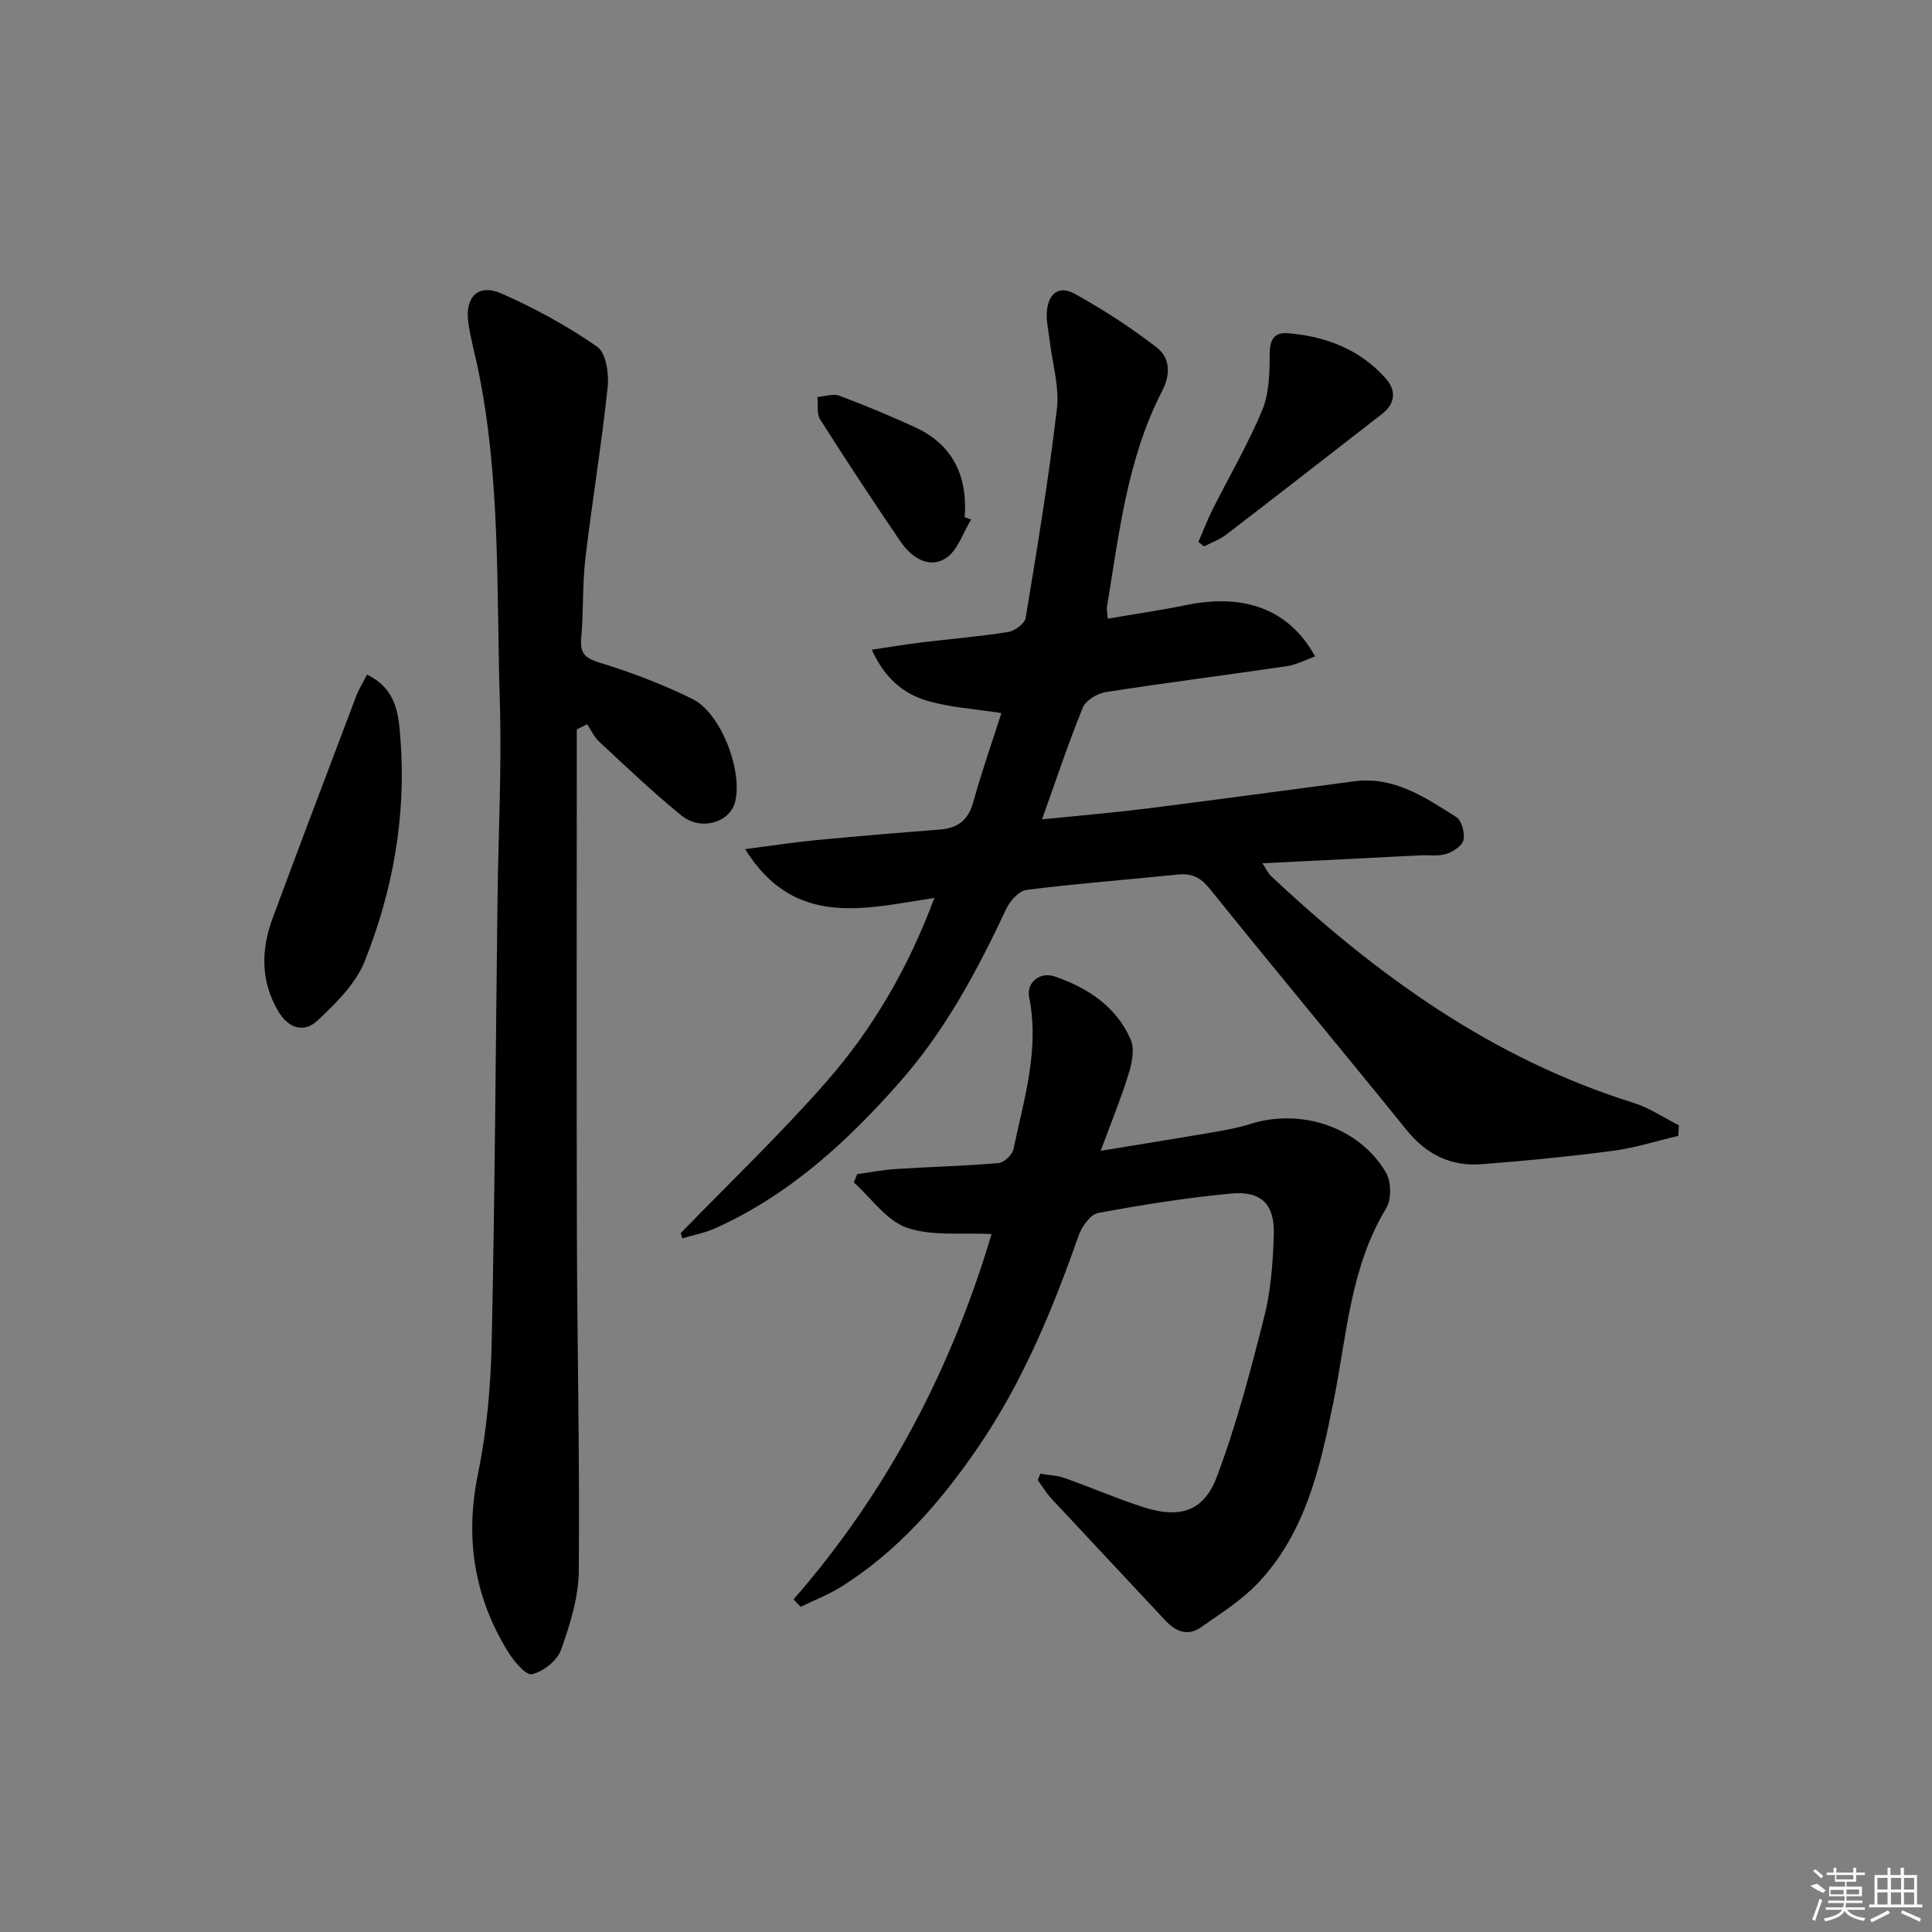 <svg enable-background="new 0 0 400 400" viewBox="0 0 400 400" xmlns="http://www.w3.org/2000/svg"><rect x="0" y="0" width="400" height="400" fill="#808080" stroke="none"/><path d="m140.94 255.3c10.13-10.45 20.69-20.52 30.26-31.46 9.54-10.91 16.83-23.41 22.26-37.94-14.47 2.21-28.97 6.34-39.19-10.09 5.22-.68 9.8-1.39 14.41-1.84 8.6-.83 17.21-1.55 25.83-2.21 3.7-.28 5.92-1.87 6.97-5.63 1.77-6.35 3.96-12.59 5.85-18.49-5.62-.89-10.74-1.16-15.52-2.6-4.81-1.45-8.69-4.69-11.32-10.53 3.8-.56 7.1-1.11 10.42-1.52 5.94-.72 11.91-1.2 17.81-2.14 1.37-.22 3.43-1.73 3.63-2.91 2.38-14.4 4.77-28.81 6.47-43.29.54-4.63-.96-9.51-1.52-14.27-.21-1.81-.64-3.63-.58-5.44.13-3.76 2.19-6.09 5.79-4.11 5.9 3.26 11.63 6.98 16.97 11.1 2.77 2.14 2.93 5.53 1.12 9.04-7.22 13.99-8.9 29.45-11.41 44.67-.1.6.07 1.25.16 2.45 5.63-.97 11-1.75 16.31-2.83 12.09-2.47 21.3.96 26.62 10.64-2.01.72-3.86 1.74-5.82 2.02-12.48 1.84-25.01 3.42-37.47 5.36-1.77.28-4.19 1.7-4.8 3.21-3 7.34-5.5 14.9-8.45 23.15 7.66-.78 14.68-1.37 21.66-2.24 14.33-1.8 28.65-3.77 42.97-5.64 8.26-1.08 14.7 3.34 21.14 7.4 1.12.71 1.79 3.29 1.49 4.75-.25 1.19-2.14 2.44-3.55 2.88-1.68.53-3.63.21-5.46.3-10.62.53-21.23 1.07-32.62 1.65.91 1.38 1.21 2.09 1.73 2.58 21.92 20.6 45.89 37.88 75.04 46.99 3.31 1.03 6.3 3.08 9.45 4.66-.04.73-.08 1.47-.12 2.2-4.5 1.06-8.96 2.49-13.52 3.09-9.04 1.19-18.12 2.07-27.21 2.78-6.38.5-11.45-2.04-15.56-7.13-13.49-16.7-27.27-33.17-40.72-49.91-1.95-2.43-3.79-3.22-6.67-2.93-10.42 1.07-20.86 1.86-31.25 3.17-1.57.2-3.43 2.28-4.21 3.93-5.96 12.71-12.54 25.04-21.85 35.64-10.95 12.46-23.04 23.6-38.43 30.5-2.14.96-4.53 1.4-6.8 2.08-.1-.38-.2-.73-.31-1.09z"/><path d="m119.42 151.01c0 34.78-.07 69.56.02 104.34.06 23.3.6 46.6.39 69.89-.05 5.48-1.81 11.11-3.67 16.34-.79 2.22-3.68 4.51-6.02 5.05-1.27.29-3.8-2.75-5.02-4.74-6.99-11.4-8.88-23.54-6.15-36.8 1.83-8.9 2.63-18.12 2.83-27.21.66-30.61.83-61.24 1.21-91.86.17-13.64.89-27.29.47-40.92-.71-23.05.2-46.24-4.58-69.04-.65-3.09-1.51-6.14-1.94-9.25-.74-5.34 2.05-8.15 6.84-6.05 6.91 3.04 13.65 6.72 19.84 11.02 1.84 1.28 2.47 5.63 2.17 8.42-1.26 11.84-3.22 23.6-4.61 35.42-.64 5.43-.38 10.96-.86 16.42-.26 3.03.55 4.15 3.66 5.11 6.62 2.03 13.18 4.51 19.39 7.58 5.93 2.94 10.46 15.01 8.79 21.35-1.11 4.23-7.06 6.02-11.08 2.77-5.93-4.8-11.46-10.12-17.07-15.31-1.04-.96-1.65-2.38-2.46-3.59-.72.35-1.43.71-2.15 1.06z"/><path d="m164.29 331.14c19.57-22.4 32.81-48.07 41-75.64-6.12-.33-12.28.5-17.53-1.32-4.24-1.47-7.37-6.13-10.99-9.38.24-.57.47-1.14.71-1.71 2.67-.36 5.32-.89 8-1.06 7.08-.45 14.19-.62 21.26-1.23 1.14-.1 2.85-1.71 3.09-2.88 2.15-10.34 5.43-20.58 3.25-31.41-.62-3.06 2.17-5.45 5.41-4.31 6.75 2.37 12.67 6.22 15.61 13.04.83 1.94.27 4.8-.41 7.01-1.54 5.03-3.55 9.92-5.8 16.01 8.55-1.4 15.85-2.57 23.13-3.82 2.61-.45 5.25-.91 7.77-1.71 10.59-3.37 22.6.61 28.15 10.02 1.11 1.89 1.18 5.56.06 7.4-7.51 12.37-8.16 26.49-10.92 40.07-2.75 13.59-5.76 27.15-15.71 37.62-3.36 3.53-7.65 6.21-11.68 9.05-2.8 1.97-5.29.9-7.48-1.45-7.81-8.4-15.68-16.73-23.49-25.13-1.08-1.17-1.92-2.57-2.87-3.86.18-.44.36-.89.54-1.33 1.7.29 3.48.34 5.07.91 5.47 1.93 10.8 4.26 16.32 6.03 7.44 2.38 12.43.91 15.14-6.27 4.07-10.79 7.01-22.04 9.85-33.25 1.37-5.42 1.76-11.16 1.96-16.78.23-6.36-2.51-9.23-8.79-8.65-9.24.86-18.44 2.32-27.57 4.02-1.62.3-3.41 2.82-4.06 4.69-5.4 15.42-11.61 30.4-20.91 43.97-7.7 11.23-16.5 21.33-28.11 28.66-2.67 1.68-5.67 2.83-8.52 4.22-.49-.49-.99-1.01-1.48-1.53z"/><path d="m75.99 139.67c6.3 3.06 6.55 8.56 6.93 13.51 1.19 15.83-1.58 31.22-7.42 45.85-1.85 4.65-5.93 8.65-9.69 12.21-2.86 2.71-6.11 1.71-8.24-1.94-3.64-6.23-3.53-12.69-1.13-19.18 5.69-15.39 11.53-30.74 17.34-46.08.52-1.36 1.31-2.6 2.21-4.37z"/><path d="m248.11 112.2c.99-2.28 1.88-4.62 3-6.84 3.42-6.81 7.3-13.42 10.22-20.44 1.44-3.47 1.53-7.66 1.54-11.53.01-2.99.85-4.64 3.8-4.4 7.84.64 14.87 3.35 20.22 9.34 2.2 2.47 2.05 5.2-.75 7.37-10.74 8.35-21.48 16.71-32.27 24.99-1.35 1.04-3.04 1.63-4.58 2.43-.39-.31-.78-.61-1.18-.92z"/><path d="m201.07 107.57c-1.73 2.77-2.84 6.54-5.33 8.06-3.55 2.17-7.09-.28-9.3-3.51-5.68-8.34-11.23-16.77-16.64-25.28-.75-1.19-.4-3.08-.56-4.65 1.53-.11 3.24-.74 4.55-.25 5.26 1.96 10.44 4.13 15.55 6.46 7.91 3.6 11.02 10.1 10.39 18.68.45.15.89.32 1.34.49z"/><g fill="#fafafa"><path d="m374.8 390.4 1.4-.4c.7.5 1.3 1 1.8 1.4l-.5.5c-1.5-.6-2.1-1.1-2.7-1.5zm1 7.3-.6-.3c.5-1.4 1.1-2.8 1.5-4.3.2.1.4.2.6.3-.5 1.3-1 2.8-1.5 4.3zm-.4-10.3.4-.4c.4.3 1 .8 1.7 1.4l-.5.5c-.4-.5-1-1-1.6-1.5zm2.5.3h1.7v-1h.6v1h3.5v-1h.6v1h1.8v.5h-1.8v1.4h-2v1h3.2v2h-3.2v.9h3.3v.5h-3.4c0 .3-.1.6-.1.9h4v.5h-3.7c.7.9 1.9 1.5 3.8 1.7-.1.2-.2.4-.3.6-2.1-.4-3.5-1.1-4-2.1-.4 1-1.8 1.7-4 2.2-.1-.2-.2-.4-.3-.6 2.1-.4 3.4-1 3.8-1.8h-3.4v-.5h3.6c.1-.3.1-.6.2-.9h-3.3v-.5h3.4c0-.3 0-.6 0-.9h-3.2v-2h3.3v-1h-2.1v-1.4h-1.7v-.5zm1.1 3.5v1h2.7c0-.3 0-.4 0-.4 0-.1 0-.2 0-.2 0-.1 0-.2 0-.3h-2.7zm1.2-3v.9h3.5v-.9zm4.7 3h-2.6v.6.4h2.6z"/><path d="m393.6 386.7h.6v1.5h2.7v6.1h1.1v.6h-11v-.6h1.1v-6.1h2.7v-1.5h.6v1.5h2.1v-1.5zm-2.7 8.8.4.6c-1.2.6-2.5 1.3-3.8 1.9-.1-.2-.2-.4-.3-.6 1.2-.6 2.5-1.2 3.7-1.9zm-2.2-6.7v2.4h2.1v-2.4zm0 3v2.5h2.1v-2.5zm2.8-3v2.4h2.1v-2.4zm0 3v2.5h2.1v-2.5zm6 6.1c-1.4-.7-2.7-1.3-3.9-1.8l.2-.6c1.5.6 2.7 1.2 3.9 1.7zm-1.2-9.1h-2.1v2.4h2.1zm-2.1 3v2.5h2.1v-2.5z"/></g></svg>